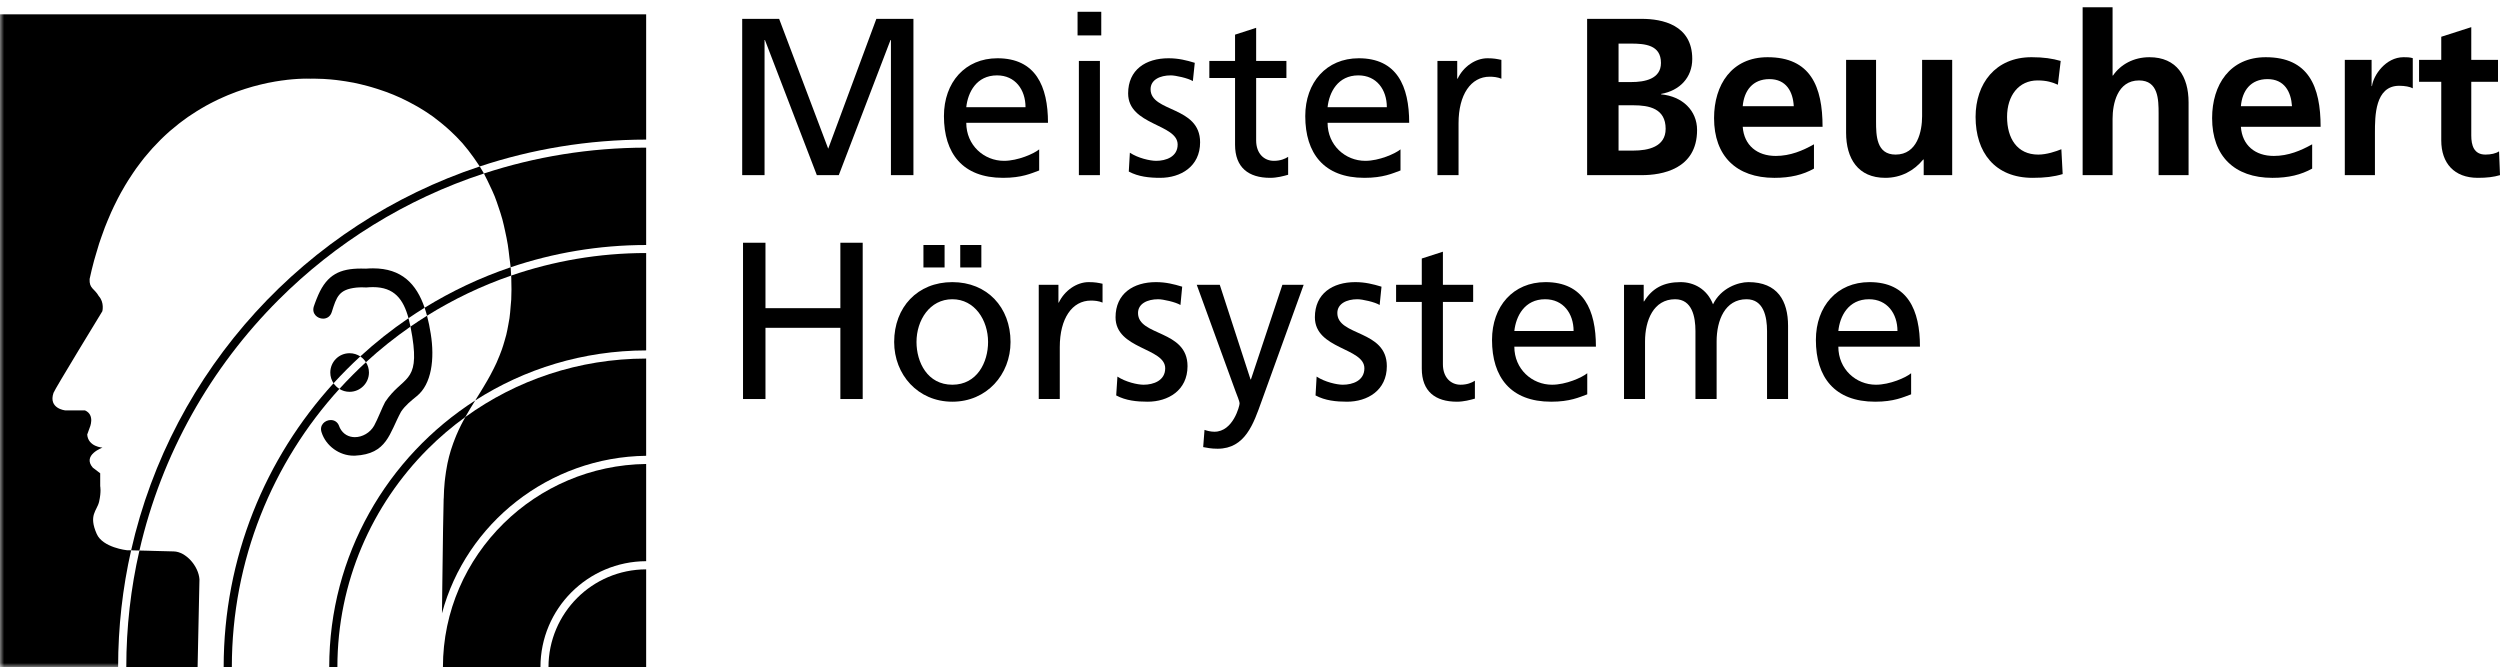<?xml version="1.0" encoding="UTF-8" standalone="no"?>
<svg width="296px" height="79px" viewBox="0 0 296 79" version="1.1" xmlns="http://www.w3.org/2000/svg" xmlns:xlink="http://www.w3.org/1999/xlink">
    <!-- Generator: Sketch 40.1 (33804) - http://www.bohemiancoding.com/sketch -->
    <title>MB Logo</title>
    <desc>Created with Sketch.</desc>
    <defs>
        <polygon id="path-1" points="0 79 296 79 296 0.858 0 0.858"></polygon>
    </defs>
    <g id="Symbols" stroke="none" stroke-width="1" fill="none" fill-rule="evenodd">
        <g id="Header-Medium" transform="translate(-40, -13)">
            <g id="MB-Logo" transform="translate(40, 13)">
                <g id="Group-34">
                    <path d="M64.941,78.984 L64.941,79 L76.505,79 L76.505,67.411 C73.307,67.42 70.427,68.715 68.345,70.791 C66.24,72.896 64.941,75.793 64.941,78.984" id="Fill-1" fill="#000000"></path>
                    <path d="M52.443,78.984 L52.443,79 L63.99,79 C63.99,78.994 63.99,78.99 63.99,78.984 C63.99,72.074 69.588,66.47 76.505,66.444 L76.505,54.935 C69.968,55.014 63.985,57.682 59.633,61.967 C55.2,66.331 52.443,72.343 52.443,78.984" id="Fill-3" fill="#000000"></path>
                    <path d="M14.953,79 L23.395,79 L23.616,68.595 C23.506,67.012 22,65.318 20.574,65.288 C20.257,65.281 19.924,65.27 19.587,65.262 C19.479,65.26 19.373,65.257 19.263,65.254 C19.017,65.247 18.769,65.241 18.523,65.235 C18.43,65.233 18.34,65.231 18.247,65.228 C18.022,65.222 17.8,65.217 17.585,65.208 C17.196,65.201 16.838,65.194 16.508,65.182 C15.49,69.619 14.953,74.24 14.953,78.984 L14.953,79 Z" id="Fill-5" fill="#000000"></path>
                    <path d="M60.53,35.472 C60.517,35.734 60.484,35.964 60.465,36.217 C60.426,36.72 60.387,37.22 60.322,37.68 C60.283,37.954 60.227,38.21 60.181,38.47 C60.106,38.869 60.036,39.265 59.943,39.638 C59.881,39.896 59.806,40.138 59.733,40.385 C59.634,40.726 59.534,41.064 59.421,41.38 C59.338,41.62 59.249,41.848 59.157,42.074 C59.037,42.374 58.916,42.673 58.787,42.957 C58.684,43.175 58.583,43.391 58.478,43.6 C58.342,43.874 58.202,44.146 58.06,44.409 C57.947,44.614 57.835,44.816 57.723,45.013 C57.569,45.281 57.416,45.545 57.259,45.8 C57.135,46.006 57.015,46.21 56.89,46.41 C56.681,46.747 56.474,47.083 56.265,47.414 C62.106,43.673 69.05,41.5 76.505,41.489 L76.505,29.959 C70.909,29.961 65.53,30.905 60.521,32.629 C60.527,32.744 60.533,32.852 60.536,32.961 C60.571,33.858 60.566,34.685 60.53,35.472" id="Fill-7" fill="#000000"></path>
                    <g id="Group-11">
                        <mask id="mask-2" fill="white">
                            <use xlink:href="#path-1"></use>
                        </mask>
                        <g id="Clip-10"></g>
                        <path d="M76.505,1.696 L0,1.696 L0,79 L13.986,79 C13.986,78.995 13.985,78.992 13.985,78.985 C13.985,74.234 14.518,69.606 15.525,65.159 C15.38,65.156 15.27,65.153 15.186,65.15 C15.089,65.148 15.031,65.148 15.031,65.148 C15.031,65.148 12.164,64.845 11.45,63.214 C10.454,60.956 11.483,60.496 11.737,59.389 C12.006,58.187 11.864,57.557 11.864,57.557 L11.864,56.036 L10.992,55.373 C9.694,53.889 12.132,52.997 12.132,52.997 C12.132,52.997 10.438,52.907 10.326,51.45 L10.611,50.66 C10.611,50.66 11.308,49.138 10.057,48.588 L7.713,48.588 C7.713,48.588 5.702,48.38 6.335,46.516 C6.463,46.107 12.116,36.853 12.116,36.853 C12.116,36.853 12.386,35.827 11.69,35.052 C11.168,34.132 10.549,34.18 10.611,33.028 C10.772,32.278 10.949,31.561 11.137,30.861 C11.199,30.629 11.269,30.411 11.333,30.188 C11.465,29.728 11.597,29.265 11.739,28.828 C11.823,28.568 11.914,28.326 12,28.073 C12.135,27.685 12.271,27.296 12.414,26.926 C12.512,26.666 12.615,26.421 12.719,26.171 C12.861,25.825 13.004,25.482 13.155,25.149 C13.264,24.905 13.378,24.666 13.49,24.429 C13.644,24.109 13.798,23.796 13.956,23.492 C14.076,23.265 14.195,23.038 14.318,22.815 C14.479,22.528 14.645,22.238 14.812,21.955 C14.939,21.745 15.063,21.532 15.195,21.33 C15.368,21.053 15.543,20.788 15.723,20.525 C15.852,20.333 15.98,20.142 16.112,19.958 C16.3,19.697 16.49,19.447 16.68,19.197 C16.811,19.026 16.939,18.856 17.071,18.692 C17.279,18.436 17.489,18.192 17.702,17.95 C17.822,17.812 17.938,17.668 18.061,17.538 C18.319,17.253 18.581,16.982 18.846,16.718 C18.924,16.639 19,16.553 19.078,16.479 C19.422,16.141 19.77,15.816 20.12,15.513 C20.209,15.436 20.298,15.367 20.388,15.293 C20.65,15.066 20.915,14.846 21.18,14.641 C21.313,14.537 21.446,14.442 21.581,14.34 C21.802,14.175 22.026,14.008 22.249,13.851 C22.395,13.75 22.543,13.654 22.691,13.559 C22.902,13.417 23.114,13.276 23.324,13.149 C23.477,13.05 23.631,12.96 23.785,12.869 C23.989,12.747 24.193,12.63 24.395,12.516 C24.553,12.43 24.709,12.348 24.865,12.263 C25.065,12.162 25.263,12.056 25.463,11.957 C25.619,11.883 25.773,11.808 25.928,11.734 C26.128,11.64 26.324,11.553 26.524,11.468 C26.673,11.402 26.823,11.335 26.972,11.273 C27.171,11.192 27.367,11.116 27.564,11.04 C27.71,10.981 27.854,10.926 27.996,10.872 C28.198,10.8 28.393,10.733 28.591,10.667 C28.722,10.622 28.858,10.574 28.989,10.534 C29.198,10.467 29.401,10.406 29.607,10.346 C29.722,10.313 29.838,10.276 29.952,10.244 C30.211,10.172 30.462,10.109 30.711,10.047 C30.828,10.019 30.944,9.992 31.059,9.963 C31.289,9.912 31.517,9.856 31.736,9.81 C31.853,9.787 31.961,9.771 32.073,9.749 C32.239,9.717 32.404,9.686 32.561,9.656 C32.685,9.638 32.801,9.619 32.919,9.6 C33.058,9.577 33.195,9.558 33.328,9.537 C33.45,9.52 33.565,9.505 33.681,9.494 C33.801,9.476 33.918,9.463 34.031,9.446 C34.144,9.436 34.251,9.427 34.36,9.414 C34.465,9.403 34.57,9.396 34.669,9.385 C34.773,9.377 34.872,9.369 34.972,9.363 C35.058,9.356 35.144,9.35 35.225,9.345 C35.321,9.34 35.411,9.335 35.5,9.332 C35.571,9.329 35.636,9.324 35.703,9.324 C35.788,9.319 35.872,9.319 35.949,9.313 L36.082,9.313 C36.162,9.31 36.239,9.31 36.305,9.31 L36.313,9.31 L36.334,9.31 C36.466,9.31 36.566,9.313 36.637,9.313 L36.66,9.313 C36.722,9.319 36.762,9.319 36.762,9.319 C36.904,9.316 37.052,9.313 37.199,9.313 C37.556,9.313 37.924,9.324 38.307,9.345 C38.344,9.345 38.384,9.35 38.424,9.353 C38.869,9.375 39.333,9.422 39.806,9.473 C39.955,9.494 40.108,9.51 40.261,9.532 C40.706,9.59 41.156,9.662 41.618,9.749 C41.707,9.769 41.796,9.779 41.886,9.795 C42.42,9.906 42.966,10.037 43.515,10.183 C43.672,10.223 43.828,10.273 43.987,10.316 C44.434,10.446 44.883,10.59 45.335,10.749 C45.471,10.797 45.605,10.837 45.743,10.89 C46.301,11.096 46.86,11.324 47.42,11.582 C47.558,11.646 47.695,11.718 47.836,11.782 C48.284,12 48.73,12.233 49.174,12.482 C49.327,12.569 49.478,12.652 49.629,12.739 C50.179,13.066 50.72,13.415 51.253,13.795 C51.349,13.864 51.443,13.944 51.538,14.016 C51.986,14.349 52.423,14.705 52.853,15.08 C52.995,15.207 53.14,15.335 53.283,15.466 C53.786,15.933 54.282,16.42 54.752,16.952 C54.769,16.976 54.787,17 54.807,17.019 C55.255,17.535 55.681,18.091 56.093,18.67 C56.213,18.836 56.327,19.009 56.444,19.181 C56.562,19.359 56.688,19.522 56.8,19.708 C62.995,17.652 69.619,16.535 76.505,16.529 L76.505,1.696 Z" id="Fill-9" fill="#000000" mask="url(#mask-2)"></path>
                    </g>
                    <path d="M54.591,50.319 C54.582,50.332 54.575,50.352 54.566,50.372 C54.374,50.751 54.196,51.146 54.022,51.554 C53.969,51.676 53.921,51.804 53.871,51.931 C53.73,52.279 53.602,52.642 53.48,53.014 C53.443,53.125 53.405,53.229 53.371,53.341 C53.225,53.819 53.096,54.317 52.986,54.841 C52.96,54.958 52.941,55.085 52.918,55.208 C52.834,55.639 52.766,56.088 52.709,56.559 C52.69,56.724 52.671,56.892 52.651,57.059 C52.595,57.671 52.549,58.302 52.54,58.98 C52.536,58.982 52.533,59.009 52.529,59.068 L52.529,59.07 C52.495,59.767 52.429,64.451 52.371,69.132 C52.368,69.318 52.366,69.504 52.364,69.688 C52.364,69.76 52.363,69.829 52.362,69.895 C52.351,70.824 52.34,71.739 52.329,72.617 C55.181,61.972 64.992,54.105 76.504,53.966 L76.504,42.452 C68.501,42.463 61.117,45.021 55.106,49.368 C54.931,49.681 54.756,49.99 54.591,50.319" id="Fill-12" fill="#000000"></path>
                    <path d="M57.99,21.958 C58.191,22.381 58.394,22.804 58.573,23.251 C58.737,23.658 58.876,24.088 59.021,24.514 C59.182,24.988 59.342,25.464 59.479,25.967 C59.603,26.415 59.702,26.892 59.807,27.368 C59.922,27.897 60.036,28.427 60.125,28.988 C60.203,29.485 60.261,30.007 60.32,30.528 C60.362,30.905 60.43,31.257 60.46,31.645 C65.495,29.943 70.89,29.014 76.505,29.009 L76.505,17.481 C69.796,17.487 63.342,18.559 57.298,20.541 C57.347,20.634 57.389,20.737 57.437,20.83 C57.634,21.189 57.807,21.578 57.99,21.958" id="Fill-14" fill="#000000"></path>
                    <path d="M15.525,65.158 C15.778,65.167 16.115,65.171 16.508,65.183 C19.134,53.74 24.958,43.516 32.992,35.491 C39.727,28.759 48.026,23.58 57.299,20.54 C57.137,20.256 56.971,19.979 56.801,19.707 C36.206,26.54 20.366,43.768 15.525,65.158" id="Fill-16" fill="#000000"></path>
                    <path d="M42.656,42.202 C42.926,42.38 43.154,42.616 43.327,42.888 C44.986,41.364 46.748,39.957 48.602,38.669 C48.531,38.323 48.454,37.992 48.368,37.675 C46.353,39.047 44.446,40.558 42.656,42.202" id="Fill-18" fill="#000000"></path>
                    <path d="M50.559,37.382 C53.664,35.443 57,33.845 60.521,32.629 C60.505,32.299 60.484,31.972 60.46,31.645 C56.864,32.863 53.451,34.48 50.274,36.438 C50.377,36.741 50.473,37.055 50.559,37.382" id="Fill-20" fill="#000000"></path>
                    <path d="M56.265,47.415 C45.868,54.083 38.98,65.73 38.98,78.984 L38.98,79 L39.947,79 L39.947,78.984 C39.947,68.893 44.049,59.77 50.67,53.142 C52.04,51.775 53.519,50.514 55.093,49.375 C55.468,48.705 55.866,48.059 56.265,47.415" id="Fill-22" fill="#000000"></path>
                    <path d="M26.482,78.984 L26.482,79 L27.45,79 L27.45,78.984 C27.45,66.305 32.272,54.748 40.182,46.045 C39.908,45.872 39.674,45.646 39.492,45.378 C31.409,54.253 26.482,66.047 26.482,78.984" id="Fill-24" fill="#000000"></path>
                    <path d="M41.388,41.821 C40.12,41.821 39.107,42.846 39.107,44.111 C39.107,44.58 39.249,45.013 39.492,45.377 C40.5,44.274 41.555,43.213 42.655,42.201 C42.293,41.96 41.857,41.821 41.388,41.821" id="Fill-26" fill="#000000"></path>
                    <path d="M40.182,46.045 C40.531,46.266 40.943,46.391 41.388,46.391 C42.654,46.391 43.684,45.361 43.684,44.111 C43.684,43.662 43.554,43.242 43.327,42.888 C42.818,43.354 42.32,43.829 41.831,44.319 C41.268,44.881 40.719,45.458 40.182,46.045" id="Fill-28" fill="#000000"></path>
                    <path d="M44.163,31.773 C43.897,31.773 43.623,31.783 43.335,31.807 C43.135,31.799 42.939,31.797 42.75,31.797 C40.253,31.797 38.741,32.513 37.681,34.924 C37.364,35.65 37.157,36.283 37.157,36.283 C36.887,37.146 37.576,37.728 38.255,37.728 C38.684,37.728 39.109,37.494 39.28,36.949 C39.851,35.129 40.12,34.278 42.179,34.052 C42.426,34.028 42.667,34.02 42.865,34.02 C43.162,34.02 43.367,34.036 43.367,34.036 C43.648,34.01 43.914,33.996 44.164,33.996 C46.695,33.996 47.761,35.44 48.368,37.675 C48.992,37.246 49.628,36.834 50.274,36.438 C49.307,33.603 47.552,31.773 44.163,31.773" id="Fill-30" fill="#000000"></path>
                    <path d="M48.817,39.874 C49.703,45.457 47.674,44.492 45.6,47.593 C45.284,48.16 44.715,49.649 44.301,50.392 C43.826,51.242 42.898,51.759 42.017,51.759 C41.309,51.759 40.634,51.429 40.248,50.676 L40.168,50.485 C39.993,49.958 39.582,49.732 39.164,49.732 C38.481,49.732 37.781,50.333 38.078,51.197 C38.584,52.79 40.175,53.952 41.872,53.952 C41.926,53.952 41.981,53.952 42.038,53.95 C45.854,53.759 46.091,51.306 47.486,48.745 C47.978,48.003 48.641,47.482 49.339,46.909 C51.112,45.489 51.478,42.483 51.001,39.526 C50.883,38.773 50.738,38.055 50.559,37.382 C49.896,37.797 49.244,38.226 48.601,38.67 C48.68,39.056 48.752,39.457 48.817,39.874" id="Fill-32" fill="#000000"></path>
                </g>
                <polygon id="Fill-35" fill="#000000" points="102.143 28.74 99.5 28.74 99.5 36.488 90.632 36.488 90.632 28.74 87.974 28.74 87.974 47.245 90.632 47.245 90.632 38.813 99.5 38.813 99.5 47.245 102.143 47.245"></polygon>
                <g id="Group-54" transform="translate(105.182, 28.812)" fill="#000000">
                    <path d="M7.576,16.739 C4.63,16.739 3.332,14.084 3.332,11.68 C3.332,9.103 4.896,6.618 7.576,6.618 C10.234,6.618 11.806,9.103 11.806,11.68 C11.806,14.084 10.506,16.739 7.576,16.739 L7.576,16.739 Z M7.576,4.591 C3.444,4.591 0.687,7.567 0.687,11.68 C0.687,15.539 3.49,18.75 7.576,18.75 C11.646,18.75 14.465,15.539 14.465,11.68 C14.465,7.567 11.691,4.591 7.576,4.591 L7.576,4.591 Z M6.657,0.197 L4.153,0.197 L4.153,2.854 L6.657,2.854 L6.657,0.197 Z M11.01,0.197 L8.51,0.197 L8.51,2.854 L11.01,2.854 L11.01,0.197 Z" id="Fill-36"></path>
                    <path d="M23.718,4.591 C22.291,4.591 20.85,5.604 20.181,7.014 L20.136,7.014 L20.136,4.91 L17.805,4.91 L17.805,18.433 L20.296,18.433 L20.296,12.281 C20.296,8.897 21.753,6.776 23.985,6.776 C24.417,6.776 24.92,6.823 25.359,7.014 L25.359,4.783 C24.843,4.671 24.462,4.591 23.718,4.591" id="Fill-38"></path>
                    <path d="M31.683,4.591 C29.004,4.591 26.899,5.953 26.899,8.754 C26.899,12.55 32.778,12.345 32.778,14.794 C32.778,16.265 31.367,16.739 30.227,16.739 C29.496,16.739 28.101,16.422 27.121,15.776 L26.976,18.007 C28.117,18.622 29.422,18.75 30.698,18.75 C33.111,18.75 35.421,17.42 35.421,14.542 C35.421,10.209 29.56,11.015 29.56,8.249 C29.56,7.14 30.669,6.618 31.95,6.618 C32.52,6.618 34.009,6.95 34.584,7.299 L34.79,5.131 C33.804,4.831 32.855,4.591 31.683,4.591" id="Fill-40"></path>
                    <path d="M49.171,4.91 L46.652,4.91 L42.93,16.108 L42.879,16.108 L39.24,4.91 L36.513,4.91 L41.108,17.528 C41.268,17.989 41.584,18.669 41.584,18.971 C41.584,19.223 40.836,22.305 38.604,22.305 C38.177,22.305 37.752,22.197 37.432,22.085 L37.275,24.125 C37.735,24.202 38.177,24.317 38.982,24.317 C42.262,24.317 43.242,21.327 44.182,18.715 L49.171,4.91 Z" id="Fill-42"></path>
                    <path d="M55.285,4.591 C52.589,4.591 50.5,5.953 50.5,8.754 C50.5,12.55 56.361,12.345 56.361,14.794 C56.361,16.265 54.965,16.739 53.811,16.739 C53.097,16.739 51.686,16.422 50.706,15.776 L50.578,18.007 C51.721,18.622 53.016,18.75 54.305,18.75 C56.71,18.75 59.019,17.42 59.019,14.542 C59.019,10.209 53.159,11.015 53.159,8.249 C53.159,7.14 54.268,6.618 55.535,6.618 C56.121,6.618 57.61,6.95 58.169,7.299 L58.388,5.131 C57.405,4.831 56.438,4.591 55.285,4.591" id="Fill-44"></path>
                    <path d="M65.658,0.99 L63.157,1.796 L63.157,4.91 L60.115,4.91 L60.115,6.934 L63.157,6.934 L63.157,14.826 C63.157,17.529 64.755,18.75 67.32,18.75 C68.127,18.75 68.891,18.542 69.446,18.385 L69.446,16.265 C69.08,16.502 68.527,16.739 67.746,16.739 C66.606,16.739 65.658,15.887 65.658,14.319 L65.658,6.934 L69.24,6.934 L69.24,4.91 L65.658,4.91 L65.658,0.99 Z" id="Fill-46"></path>
                    <path d="M74.115,10.382 C74.304,8.626 75.323,6.618 77.76,6.618 C79.912,6.618 81.132,8.31 81.132,10.382 L74.115,10.382 Z M77.807,4.591 C73.988,4.591 71.473,7.44 71.473,11.44 C71.473,15.839 73.673,18.75 78.474,18.75 C80.706,18.75 81.8,18.223 82.749,17.877 L82.749,15.379 C82.128,15.888 80.229,16.739 78.582,16.739 C76.22,16.739 74.115,14.906 74.115,12.233 L83.775,12.233 C83.775,7.884 82.318,4.591 77.807,4.591 L77.807,4.591 Z" id="Fill-48"></path>
                    <path d="M101.833,4.591 C100.615,4.591 98.572,5.288 97.639,7.22 C96.925,5.387 95.354,4.591 93.79,4.591 C91.793,4.591 90.447,5.307 89.478,6.873 L89.432,6.873 L89.432,4.91 L87.102,4.91 L87.102,18.433 L89.59,18.433 L89.59,11.616 C89.59,9.103 90.602,6.618 93.154,6.618 C95.165,6.618 95.559,8.703 95.559,10.382 L95.559,18.433 L98.066,18.433 L98.066,11.616 C98.066,9.103 99.06,6.618 101.611,6.618 C103.639,6.618 104.036,8.703 104.036,10.382 L104.036,18.433 L106.524,18.433 L106.524,9.764 C106.524,6.823 105.288,4.591 101.833,4.591" id="Fill-50"></path>
                    <path d="M112.477,10.382 C112.653,8.626 113.663,6.618 116.106,6.618 C118.258,6.618 119.478,8.31 119.478,10.382 L112.477,10.382 Z M116.169,4.591 C112.334,4.591 109.819,7.44 109.819,11.44 C109.819,15.839 112.022,18.75 116.835,18.75 C119.052,18.75 120.146,18.223 121.095,17.877 L121.095,15.379 C120.495,15.888 118.575,16.739 116.928,16.739 C114.572,16.739 112.477,14.906 112.477,12.233 L122.142,12.233 C122.142,7.884 120.684,4.591 116.169,4.591 L116.169,4.591 Z" id="Fill-52"></path>
                </g>
                <polygon id="Fill-55" fill="#000000" points="108.15 2.233 103.76 2.233 98.06 17.606 92.25 2.233 87.876 2.233 87.876 20.737 90.523 20.737 90.523 4.733 90.568 4.733 96.714 20.737 99.312 20.737 105.438 4.733 105.486 4.733 105.486 20.737 108.15 20.737"></polygon>
                <path d="M114.407,12.689 C114.596,10.93 115.612,8.925 118.051,8.925 C120.201,8.925 121.421,10.617 121.421,12.689 L114.407,12.689 Z M118.097,6.898 C114.277,6.898 111.762,9.747 111.762,13.747 C111.762,18.144 113.959,21.056 118.762,21.056 C120.997,21.056 122.09,20.53 123.038,20.184 L123.038,17.686 C122.438,18.189 120.518,19.043 118.871,19.043 C116.512,19.043 114.407,17.21 114.407,14.54 L124.082,14.54 C124.082,10.191 122.61,6.898 118.097,6.898 L118.097,6.898 Z" id="Fill-56" fill="#000000"></path>
                <path d="M130.23,7.215 L127.739,7.215 L127.739,20.737 L130.23,20.737 L130.23,7.215 Z M130.39,1.395 L127.583,1.395 L127.583,4.193 L130.39,4.193 L130.39,1.395 Z" id="Fill-58" fill="#000000"></path>
                <g id="Group-83" transform="translate(133.107, 0)" fill="#000000">
                    <path d="M5.248,6.898 C2.552,6.898 0.464,8.257 0.464,11.058 C0.464,14.854 6.327,14.649 6.327,17.117 C6.327,18.569 4.931,19.043 3.791,19.043 C3.061,19.043 1.649,18.729 0.669,18.08 L0.541,20.312 C1.681,20.926 2.983,21.056 4.262,21.056 C6.676,21.056 8.985,19.726 8.985,16.849 C8.985,12.529 3.122,13.319 3.122,10.566 C3.122,9.444 4.234,8.925 5.514,8.925 C6.084,8.925 7.573,9.254 8.127,9.603 L8.354,7.438 C7.369,7.135 6.417,6.898 5.248,6.898" id="Fill-59"></path>
                    <path d="M15.621,3.294 L13.123,4.103 L13.123,7.215 L10.078,7.215 L10.078,9.239 L13.123,9.239 L13.123,17.133 C13.123,19.836 14.718,21.056 17.283,21.056 C18.095,21.056 18.855,20.849 19.409,20.692 L19.409,18.569 C19.044,18.809 18.49,19.043 17.714,19.043 C16.571,19.043 15.621,18.189 15.621,16.626 L15.621,9.239 L19.204,9.239 L19.204,7.215 L15.621,7.215 L15.621,3.294 Z" id="Fill-61"></path>
                    <path d="M24.079,12.689 C24.27,10.93 25.285,8.925 27.726,8.925 C29.88,8.925 31.095,10.617 31.095,12.689 L24.079,12.689 Z M27.77,6.898 C23.951,6.898 21.436,9.747 21.436,13.747 C21.436,18.144 23.638,21.056 28.437,21.056 C30.669,21.056 31.763,20.53 32.712,20.184 L32.712,17.686 C32.097,18.189 30.192,19.043 28.546,19.043 C26.183,19.043 24.079,17.21 24.079,14.54 L33.741,14.54 C33.741,10.191 32.283,6.898 27.77,6.898 L27.77,6.898 Z" id="Fill-63"></path>
                    <path d="M43.01,6.898 C41.567,6.898 40.139,7.909 39.478,9.318 L39.428,9.318 L39.428,7.215 L37.086,7.215 L37.086,20.737 L39.585,20.737 L39.585,14.587 C39.585,11.201 41.044,9.081 43.277,9.081 C43.703,9.081 44.196,9.13 44.657,9.318 L44.657,7.09 C44.119,6.978 43.754,6.898 43.01,6.898" id="Fill-65"></path>
                    <path d="M58.53,17.83 L58.53,12.465 L60.285,12.465 C62.144,12.465 64.106,12.845 64.106,15.25 C64.106,17.401 62.017,17.83 60.285,17.83 L58.53,17.83 Z M58.53,9.715 L58.53,5.161 L59.974,5.161 C61.665,5.161 63.551,5.315 63.551,7.454 C63.551,9.367 61.603,9.715 60.051,9.715 L58.53,9.715 Z M61.287,2.233 L54.808,2.233 L54.808,20.737 L61.287,20.737 C63.631,20.737 67.827,20.056 67.827,15.391 C67.827,13.098 66.1,11.407 63.565,11.17 L63.565,11.12 C65.783,10.726 67.256,9.178 67.256,6.978 C67.256,2.93 63.679,2.233 61.287,2.233 L61.287,2.233 Z" id="Fill-67"></path>
                    <path d="M73.231,12.577 C73.389,10.741 74.401,9.367 76.396,9.367 C78.378,9.367 79.185,10.851 79.275,12.577 L73.231,12.577 Z M76.177,6.774 C71.932,6.774 69.838,10.031 69.838,13.987 C69.838,18.463 72.464,21.057 76.982,21.057 C78.881,21.057 80.371,20.691 81.667,19.963 L81.667,17.085 C80.354,17.83 78.866,18.463 77.142,18.463 C74.939,18.463 73.389,17.21 73.231,15.014 L82.685,15.014 C82.685,10.237 81.258,6.774 76.177,6.774 L76.177,6.774 Z" id="Fill-69"></path>
                    <path d="M98.032,7.09 L94.47,7.09 L94.47,13.763 C94.47,15.519 93.915,18.303 91.332,18.303 C89.055,18.303 89.018,16.04 89.018,14.38 L89.018,7.09 L85.471,7.09 L85.471,15.71 C85.471,18.777 86.883,21.056 90.112,21.056 C91.964,21.056 93.519,20.216 94.598,18.889 L94.659,18.889 L94.659,20.737 L98.032,20.737 L98.032,7.09 Z" id="Fill-71"></path>
                    <path d="M107.424,6.773 C103.149,6.773 100.802,9.906 100.802,13.843 C100.802,18.019 103.072,21.056 107.552,21.056 C109.01,21.056 110.067,20.926 111.114,20.612 L110.957,17.668 C110.339,17.921 109.23,18.304 108.221,18.304 C105.714,18.304 104.529,16.372 104.529,13.843 C104.529,11.282 105.935,9.523 108.138,9.523 C109.23,9.523 109.912,9.746 110.546,10.032 L110.88,7.215 C109.899,6.93 108.852,6.773 107.424,6.773" id="Fill-73"></path>
                    <path d="M117.022,0.858 L113.477,0.858 L113.477,20.737 L117.022,20.737 L117.022,14.064 C117.022,12.308 117.576,9.524 120.157,9.524 C122.443,9.524 122.472,11.787 122.472,13.447 L122.472,20.737 L126.02,20.737 L126.02,12.117 C126.02,9.05 124.614,6.774 121.38,6.774 C119.526,6.774 117.973,7.625 117.072,8.941 L117.022,8.941 L117.022,0.858 Z" id="Fill-75"></path>
                    <path d="M132.214,12.577 C132.368,10.741 133.37,9.367 135.368,9.367 C137.358,9.367 138.154,10.851 138.266,12.577 L132.214,12.577 Z M135.16,6.774 C130.916,6.774 128.807,10.031 128.807,13.987 C128.807,18.463 131.441,21.057 135.951,21.057 C137.867,21.057 139.339,20.691 140.653,19.963 L140.653,17.085 C139.323,17.83 137.834,18.463 136.111,18.463 C133.908,18.463 132.368,17.21 132.214,15.014 L141.654,15.014 C141.654,10.237 140.226,6.774 135.16,6.774 L135.16,6.774 Z" id="Fill-77"></path>
                    <path d="M151.473,6.773 C149.353,6.773 147.896,8.925 147.736,10.191 L147.69,10.191 L147.69,7.09 L144.518,7.09 L144.518,20.737 L148.085,20.737 L148.085,15.726 C148.085,13.763 148.085,10.156 150.964,10.156 C151.617,10.156 152.249,10.271 152.565,10.457 L152.565,6.885 C152.187,6.773 151.822,6.773 151.473,6.773" id="Fill-79"></path>
                    <path d="M159.492,3.214 L155.938,4.353 L155.938,7.09 L153.311,7.09 L153.311,9.683 L155.938,9.683 L155.938,16.626 C155.938,19.327 157.477,21.056 160.264,21.056 C161.327,21.056 162.15,20.96 162.893,20.737 L162.781,17.92 C162.4,18.176 161.801,18.303 161.17,18.303 C159.803,18.303 159.492,17.21 159.492,16.04 L159.492,9.683 L162.656,9.683 L162.656,7.09 L159.492,7.09 L159.492,3.214 Z" id="Fill-81"></path>
                </g>
            </g>
        </g>
    </g>
</svg>